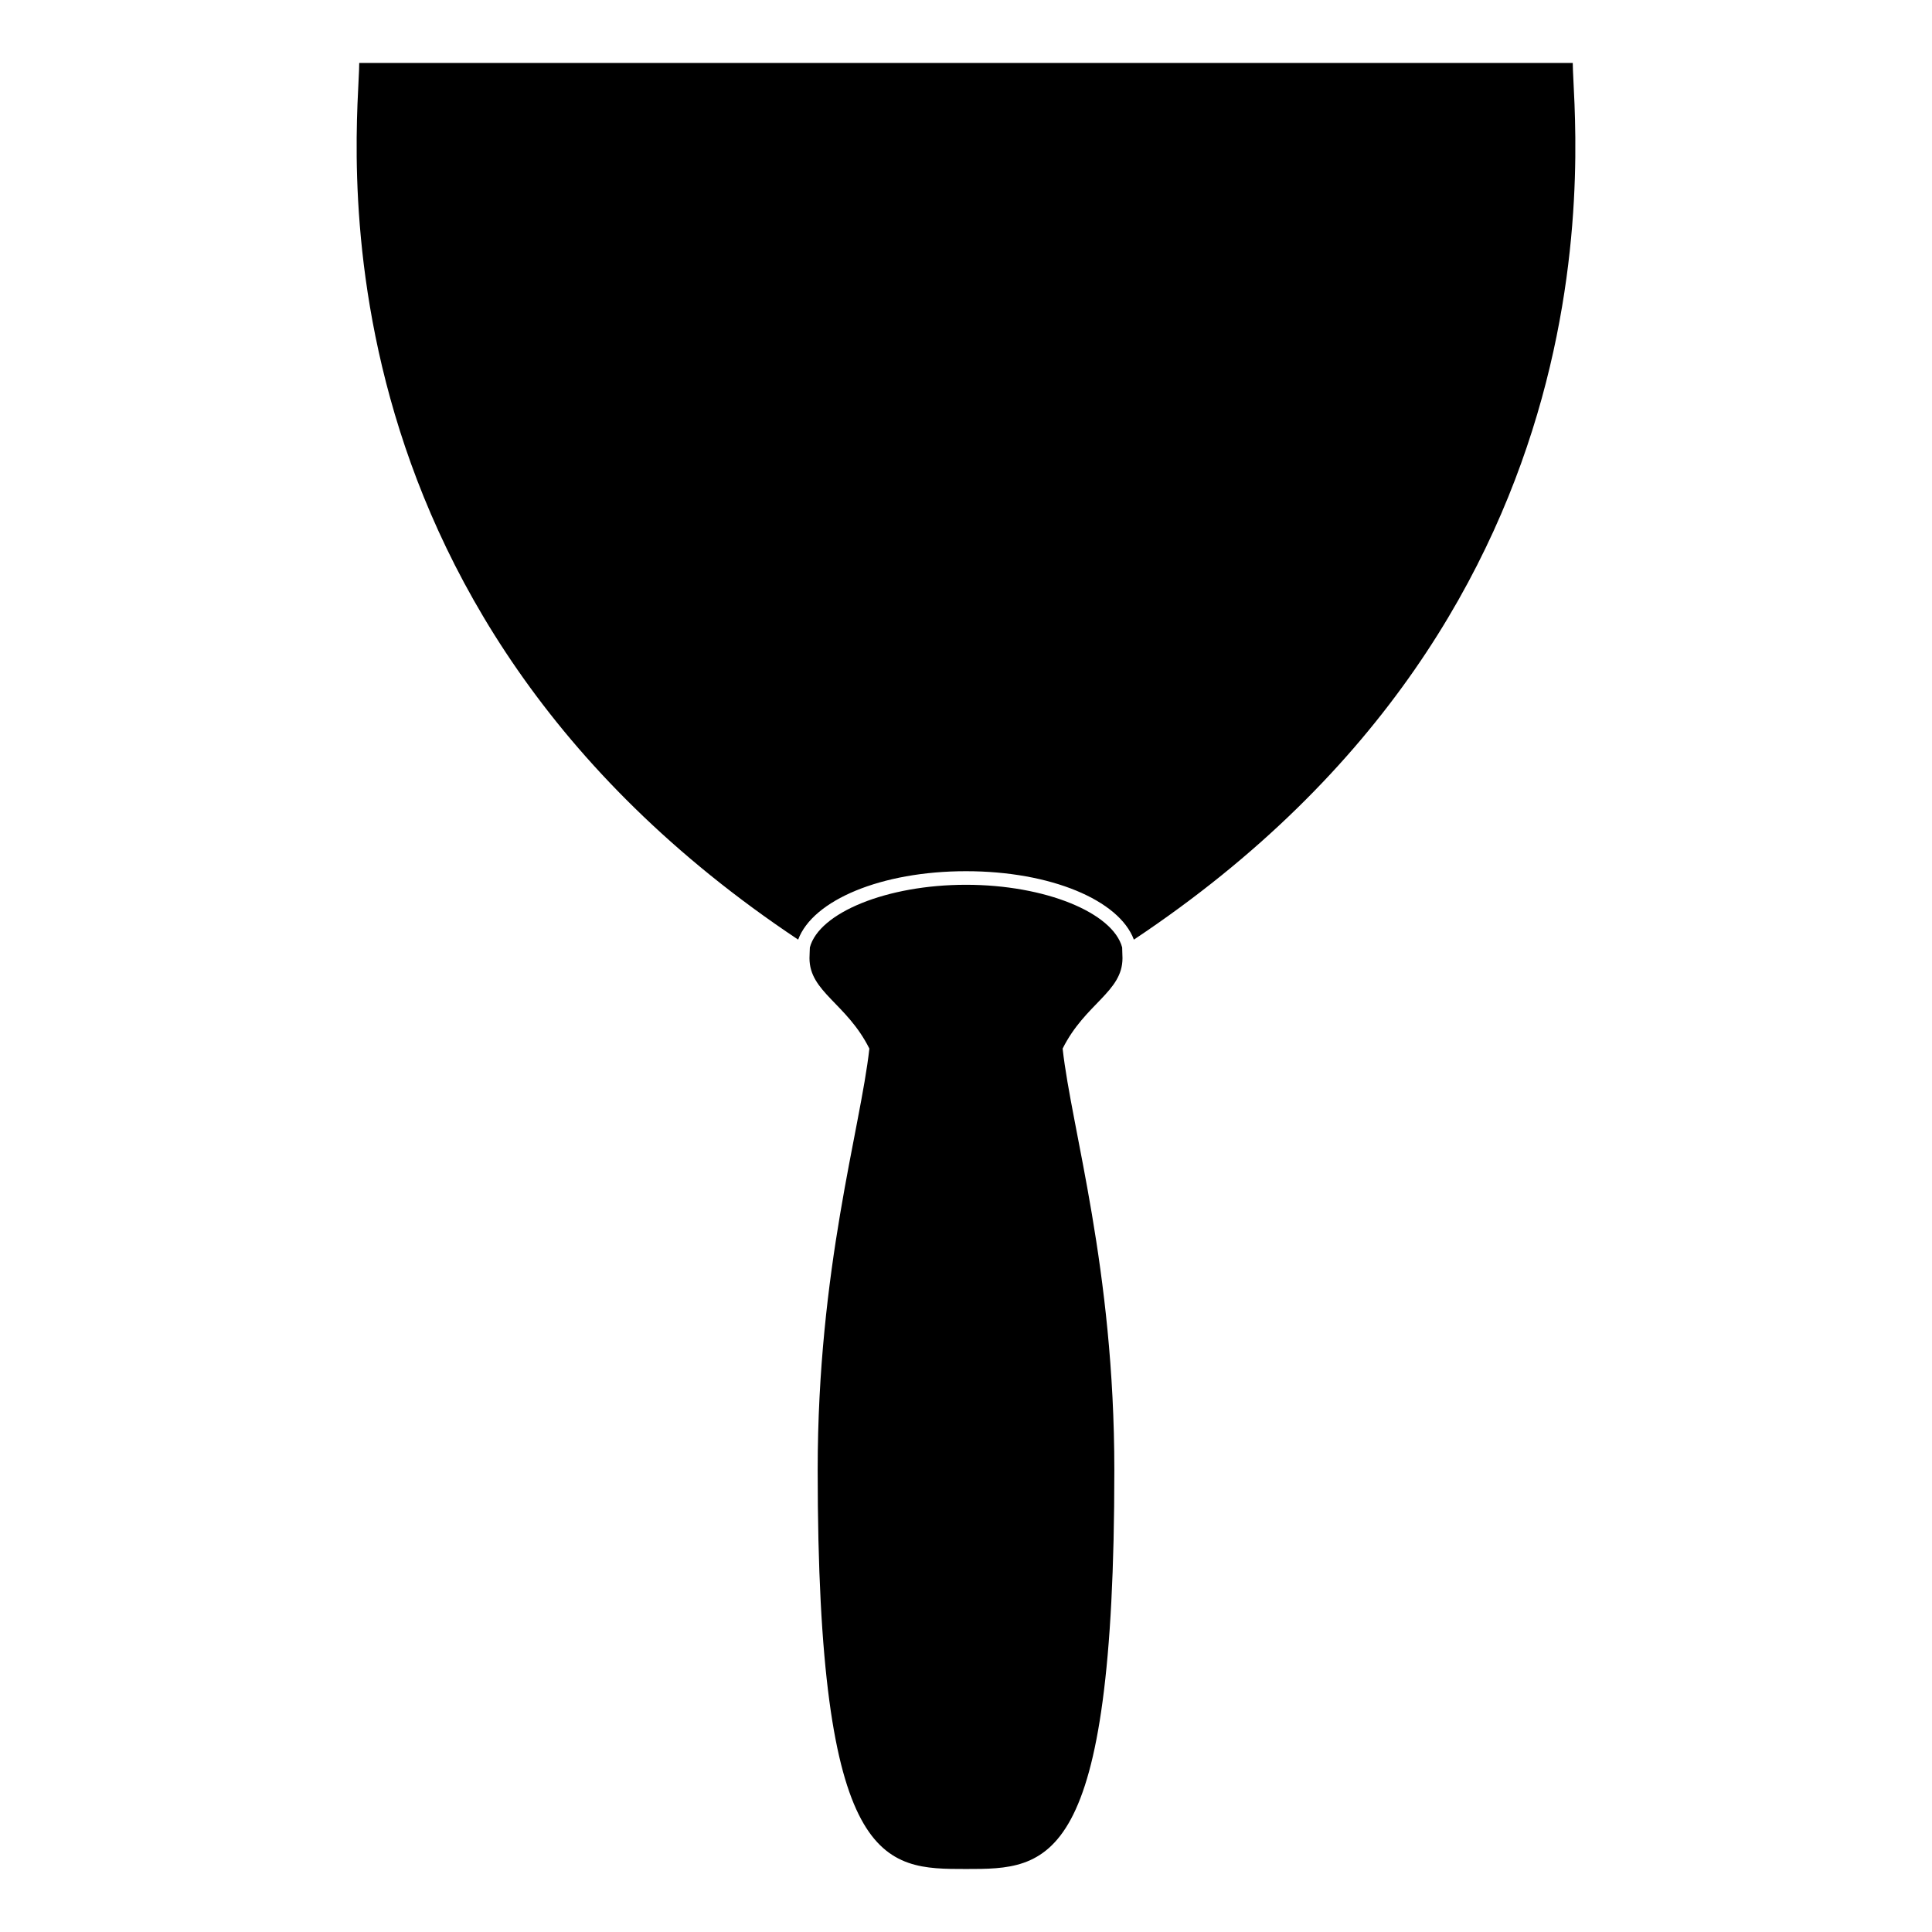 <?xml version="1.0" encoding="UTF-8"?>
<!-- Uploaded to: SVG Repo, www.svgrepo.com, Generator: SVG Repo Mixer Tools -->
<svg fill="#000000" width="800px" height="800px" version="1.1" viewBox="144 144 512 512" xmlns="http://www.w3.org/2000/svg">
 <path d="m441.47 397.93c0 8.961-9.879 11.98-15.863 23.961 2.394 21.559 13.703 58.098 13.703 111.71 0 105.72-17.602 105.7-39.309 105.7-21.711 0-39.309 0.023-39.309-105.7 0-53.609 11.305-90.152 13.699-111.71-5.984-11.98-15.871-15.004-15.871-23.961 0-0.953 0.117-2.832 0.102-2.848 2.445-9.199 20.383-16.605 41.379-16.605 21 0 38.938 7.41 41.383 16.609-0.027 0.016 0.086 1.891 0.086 2.844zm119.33-237.25h-321.6c0 15.914-16.852 143.65 116.32 232.33 3.883-10.449 22.016-18.133 44.48-18.133 22.469 0 40.605 7.688 44.488 18.137 133.17-88.684 116.31-216.41 116.31-232.34z"/>
</svg>